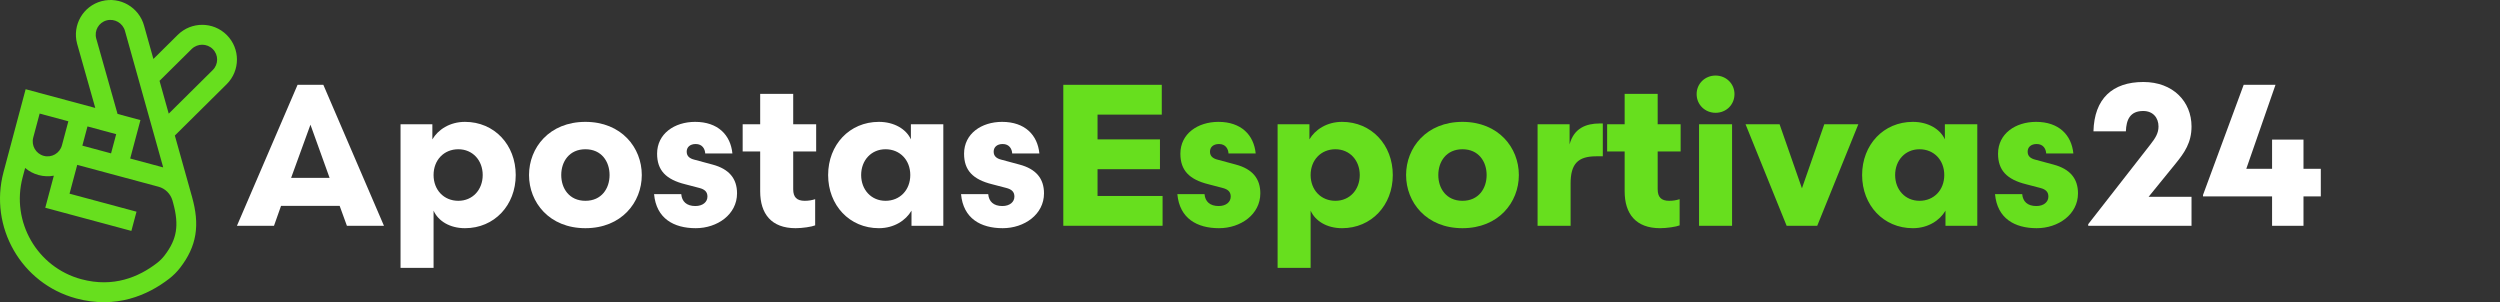 <svg width="364" height="44" viewBox="0 0 364 44" fill="none" xmlns="http://www.w3.org/2000/svg">
<rect x="0" y="0" width="364" height="44" fill="#333333" stroke="none"/>
<g clip-path="url(#clip0_8044_603)">
<path fill-rule="evenodd" clip-rule="evenodd" d="M18.2 4.518C17.885 3.357 16.687 2.662 15.528 2.969C14.379 3.274 13.701 4.449 14.009 5.6L17.116 16.589L20.449 17.486L18.956 23.08L23.761 24.373L18.201 4.524L18.2 4.518ZM27.968 28.698C27.947 28.62 27.924 28.537 27.9 28.451C27.891 28.419 27.881 28.386 27.872 28.354L25.458 19.735L33.002 12.261C33.001 12.261 33.002 12.261 33.002 12.261C34.989 10.293 35.001 7.087 33.027 5.105C31.059 3.129 27.86 3.117 25.878 5.079L22.335 8.586L20.981 3.752C20.248 1.059 17.48 -0.544 14.791 0.169C12.092 0.885 10.495 3.662 11.228 6.367L11.23 6.375L13.871 15.716L3.733 12.989L2.053 19.282C2.022 19.4 1.867 19.982 1.867 19.982L0.514 25.052C-1.625 33.066 3.112 41.303 11.094 43.451C16.909 45.015 21.516 42.979 24.608 40.599C25.209 40.136 25.756 39.597 26.226 38.987C27.403 37.459 28.159 35.912 28.442 34.178C28.723 32.457 28.518 30.672 27.969 28.7C27.969 28.699 27.969 28.699 27.968 28.698ZM3.659 24.456L3.3 25.801C1.573 32.27 5.397 38.92 11.84 40.653C16.535 41.916 20.234 40.317 22.853 38.301C23.265 37.983 23.633 37.618 23.945 37.214C24.902 35.973 25.408 34.864 25.596 33.709C25.786 32.542 25.672 31.206 25.192 29.482C25.192 29.481 25.191 29.48 25.191 29.48L25.102 29.161C24.81 28.194 24.045 27.447 23.079 27.187L11.245 24.004L10.125 28.2L19.876 30.823L19.129 33.62L6.592 30.247L7.838 25.58C7.124 25.712 6.37 25.69 5.622 25.489C4.875 25.288 4.211 24.928 3.659 24.456ZM9.018 21.158C8.708 22.316 7.522 23.002 6.369 22.692C5.215 22.381 4.53 21.191 4.839 20.032L5.772 16.535L9.952 17.66L9.018 21.158ZM11.991 21.206L12.738 18.409L16.917 19.533L16.17 22.331L11.991 21.206ZM23.227 11.77L24.566 16.55L30.976 10.199C31.824 9.36 31.83 7.998 30.988 7.153C30.14 6.302 28.756 6.297 27.903 7.142L23.227 11.77Z" fill="#67DF1E"/>
</g>
<path d="M50.508 32.872H55.903L47.078 12.349H43.325L34.5 32.872H39.895L40.921 29.97H49.453L50.508 32.872ZM45.202 18.154L47.987 25.894H42.387L45.202 18.154Z" fill="white"/>
<path d="M67.702 33.224C71.982 33.224 75.09 29.882 75.09 25.484C75.09 21.086 71.982 17.744 67.702 17.744C65.473 17.744 63.773 18.887 62.952 20.294V18.095H58.319V39H63.128V30.673C63.802 32.169 65.473 33.224 67.702 33.224ZM66.734 21.731C68.816 21.731 70.282 23.343 70.282 25.484C70.282 27.624 68.816 29.237 66.734 29.237C64.623 29.237 63.128 27.653 63.128 25.484C63.128 23.314 64.623 21.731 66.734 21.731Z" fill="white"/>
<path d="M85.236 17.744C79.988 17.744 77.026 21.496 77.026 25.484C77.026 29.471 79.988 33.224 85.236 33.224C90.484 33.224 93.445 29.471 93.445 25.484C93.445 21.496 90.484 17.744 85.236 17.744ZM85.236 29.237C82.89 29.237 81.717 27.448 81.717 25.484C81.717 23.519 82.89 21.731 85.236 21.731C87.581 21.731 88.754 23.519 88.754 25.484C88.754 27.448 87.581 29.237 85.236 29.237Z" fill="white"/>
<path d="M95.233 28.269C95.555 31.817 98.106 33.224 101.302 33.224C104.439 33.224 107.313 31.23 107.313 28.152C107.313 26.012 106.169 24.604 103.736 23.959L101.126 23.256C100.393 23.08 99.983 22.728 99.983 22.083C99.983 21.438 100.452 20.969 101.302 20.969C102.27 20.969 102.651 21.702 102.68 22.347H106.638C106.374 19.649 104.527 17.744 101.214 17.744C98.194 17.744 95.673 19.473 95.673 22.376C95.673 24.78 96.933 26.129 99.778 26.832L101.8 27.36C102.621 27.565 103.003 27.947 103.003 28.621C103.003 29.413 102.328 29.999 101.243 29.999C99.953 29.999 99.279 29.325 99.191 28.269H95.233Z" fill="white"/>
<path d="M117.162 29.237C116.019 29.237 115.491 28.709 115.491 27.565V22.053H118.833V18.095H115.491V13.668H110.682V18.095H108.132V22.053H110.682V27.859C110.682 31.113 112.295 33.224 115.843 33.224C116.839 33.224 118.188 33.019 118.687 32.814V29.002C118.217 29.149 117.748 29.237 117.162 29.237Z" fill="white"/>
<path d="M127.964 17.744C123.684 17.744 120.576 21.086 120.576 25.484C120.576 29.882 123.684 33.224 127.964 33.224C130.193 33.224 131.893 32.081 132.714 30.673V32.872H137.347V18.095H132.626V20.294C131.952 18.799 130.193 17.744 127.964 17.744ZM128.932 29.237C126.85 29.237 125.384 27.624 125.384 25.484C125.384 23.343 126.85 21.731 128.932 21.731C131.043 21.731 132.538 23.314 132.538 25.484C132.538 27.653 131.043 29.237 128.932 29.237Z" fill="white"/>
<path d="M139.928 28.269C140.25 31.817 142.801 33.224 145.997 33.224C149.134 33.224 152.007 31.23 152.007 28.152C152.007 26.012 150.864 24.604 148.43 23.959L145.821 23.256C145.088 23.08 144.678 22.728 144.678 22.083C144.678 21.438 145.147 20.969 145.997 20.969C146.964 20.969 147.346 21.702 147.375 22.347H151.333C151.069 19.649 149.222 17.744 145.909 17.744C142.889 17.744 140.368 19.473 140.368 22.376C140.368 24.78 141.628 26.129 144.472 26.832L146.495 27.36C147.316 27.565 147.697 27.947 147.697 28.621C147.697 29.413 147.023 29.999 145.938 29.999C144.648 29.999 143.974 29.325 143.886 28.269H139.928Z" fill="white"/>
<path d="M159.801 28.533V24.634H168.89V20.294H159.801V16.688H169.154V12.349H154.817V32.872H169.271V28.533H159.801Z" fill="#67DF1E"/>
<path d="M171.423 28.269C171.746 31.817 174.296 33.224 177.492 33.224C180.629 33.224 183.503 31.23 183.503 28.152C183.503 26.012 182.359 24.604 179.926 23.959L177.316 23.256C176.583 23.08 176.173 22.728 176.173 22.083C176.173 21.438 176.642 20.969 177.492 20.969C178.46 20.969 178.841 21.702 178.87 22.347H182.828C182.565 19.649 180.717 17.744 177.404 17.744C174.384 17.744 171.863 19.473 171.863 22.376C171.863 24.78 173.124 26.129 175.968 26.832L177.991 27.36C178.812 27.565 179.193 27.947 179.193 28.621C179.193 29.413 178.518 29.999 177.434 29.999C176.144 29.999 175.469 29.325 175.381 28.269H171.423Z" fill="#67DF1E"/>
<path d="M195.401 33.224C199.682 33.224 202.79 29.882 202.79 25.484C202.79 21.086 199.682 17.744 195.401 17.744C193.173 17.744 191.472 18.887 190.651 20.294V18.095H186.019V39H190.827V30.673C191.502 32.169 193.173 33.224 195.401 33.224ZM194.434 21.731C196.515 21.731 197.981 23.343 197.981 25.484C197.981 27.624 196.515 29.237 194.434 29.237C192.323 29.237 190.827 27.653 190.827 25.484C190.827 23.314 192.323 21.731 194.434 21.731Z" fill="#67DF1E"/>
<path d="M212.935 17.744C207.687 17.744 204.726 21.496 204.726 25.484C204.726 29.471 207.687 33.224 212.935 33.224C218.183 33.224 221.145 29.471 221.145 25.484C221.145 21.496 218.183 17.744 212.935 17.744ZM212.935 29.237C210.59 29.237 209.417 27.448 209.417 25.484C209.417 23.519 210.59 21.731 212.935 21.731C215.281 21.731 216.454 23.519 216.454 25.484C216.454 27.448 215.281 29.237 212.935 29.237Z" fill="#67DF1E"/>
<path d="M233.37 17.978H232.901C230.966 17.978 229.148 18.652 228.532 21.027V18.095H223.871V32.872H228.679V26.715C228.679 23.842 229.764 22.757 232.403 22.757H233.37V17.978Z" fill="#67DF1E"/>
<path d="M243.029 29.237C241.886 29.237 241.358 28.709 241.358 27.565V22.053H244.7V18.095H241.358V13.668H236.549V18.095H233.999V22.053H236.549V27.859C236.549 31.113 238.162 33.224 241.71 33.224C242.707 33.224 244.055 33.019 244.554 32.814V29.002C244.085 29.149 243.615 29.237 243.029 29.237Z" fill="#67DF1E"/>
<path d="M252.189 32.872V18.095H247.381V32.872H252.189ZM252.541 13.697C252.541 12.202 251.339 11 249.785 11C248.261 11 247.029 12.173 247.029 13.697C247.029 15.251 248.261 16.424 249.785 16.424C251.339 16.424 252.541 15.251 252.541 13.697Z" fill="#67DF1E"/>
<path d="M262.362 27.419L259.107 18.095H254.152L260.133 32.872H264.59L270.571 18.095H265.616L262.362 27.419Z" fill="#67DF1E"/>
<path d="M278.512 17.744C274.232 17.744 271.124 21.086 271.124 25.484C271.124 29.882 274.232 33.224 278.512 33.224C280.741 33.224 282.441 32.081 283.262 30.673V32.872H287.894V18.095H283.174V20.294C282.5 18.799 280.741 17.744 278.512 17.744ZM279.48 29.237C277.398 29.237 275.932 27.624 275.932 25.484C275.932 23.343 277.398 21.731 279.48 21.731C281.591 21.731 283.086 23.314 283.086 25.484C283.086 27.653 281.591 29.237 279.48 29.237Z" fill="#67DF1E"/>
<path d="M290.476 28.269C290.798 31.817 293.349 33.224 296.545 33.224C299.682 33.224 302.555 31.23 302.555 28.152C302.555 26.012 301.412 24.604 298.978 23.959L296.369 23.256C295.636 23.08 295.225 22.728 295.225 22.083C295.225 21.438 295.695 20.969 296.545 20.969C297.512 20.969 297.894 21.702 297.923 22.347H301.881C301.617 19.649 299.77 17.744 296.457 17.744C293.437 17.744 290.915 19.473 290.915 22.376C290.915 24.78 292.176 26.129 295.02 26.832L297.043 27.36C297.864 27.565 298.245 27.947 298.245 28.621C298.245 29.413 297.571 29.999 296.486 29.999C295.196 29.999 294.522 29.325 294.434 28.269H290.476Z" fill="#67DF1E"/>
<path d="M309.528 19.122C309.587 17.421 310.144 16.16 312.049 16.16C313.486 16.16 314.278 17.157 314.278 18.418C314.278 19.385 313.838 20.089 313.105 21.027L304.045 32.638V32.872H319.086V28.65H312.841L316.799 23.783C318.06 22.229 319.086 20.763 319.086 18.418C319.086 14.782 316.389 11.938 312.079 11.938C307.564 11.938 304.925 14.372 304.808 19.122H309.528Z" fill="white"/>
<path d="M330.814 32.872H335.388V28.592H337.909V24.575H335.388V20.324H330.814V24.575H327.061L331.313 12.349H326.68L320.758 28.386V28.592H330.814V32.872Z" fill="white"/>
<defs>
<clipPath id="clip0_8044_603">
<rect width="34.5" height="44" fill="white"/>
</clipPath>
</defs>
</svg>
